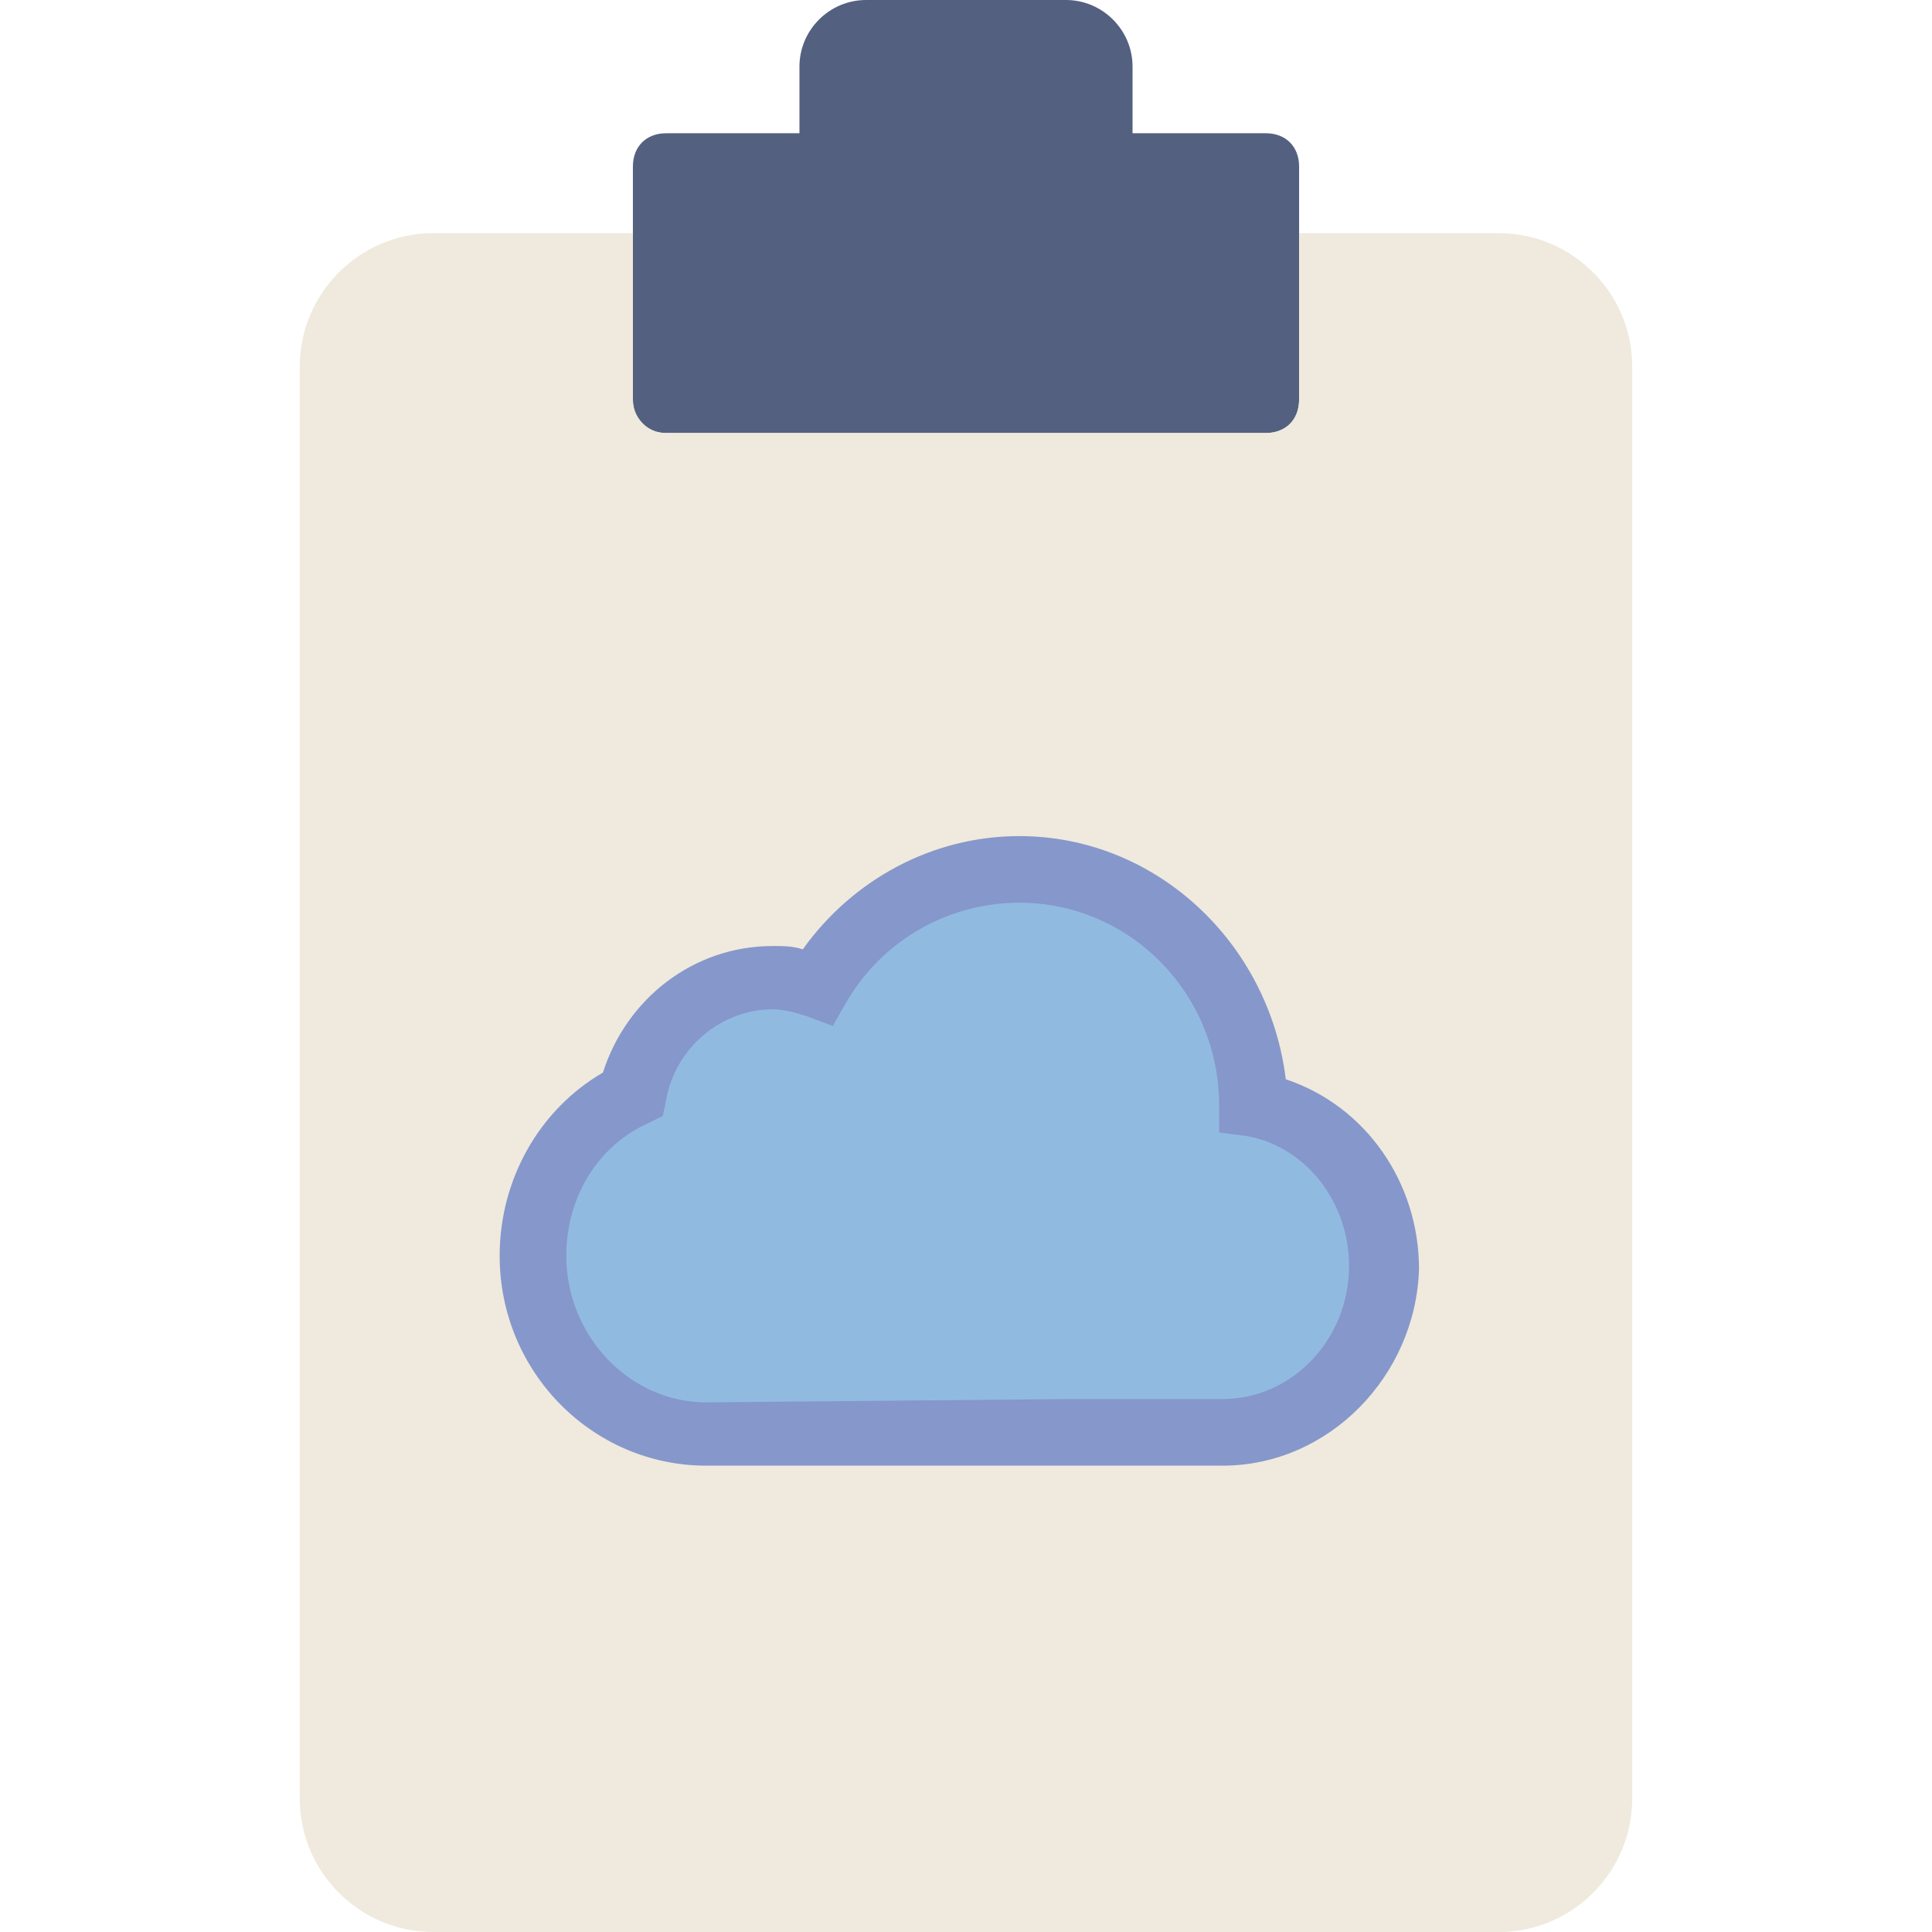 <?xml version="1.0" encoding="iso-8859-1"?>
<!-- Uploaded to: SVG Repo, www.svgrepo.com, Generator: SVG Repo Mixer Tools -->
<svg height="800px" width="800px" version="1.1" id="Layer_1" xmlns="http://www.w3.org/2000/svg" xmlns:xlink="http://www.w3.org/1999/xlink" 
	 viewBox="0 0 503.322 503.322" xml:space="preserve">
<path style="fill:#546080;" d="M295.051,34.712V17.356C295.051,7.81,287.241,0,277.695,0h-52.068
	c-9.546,0-17.356,7.81-17.356,17.356v17.356h-34.712c-5.207,0-8.678,3.471-8.678,8.678v60.746c0,5.207,3.471,8.678,8.678,8.678
	h156.203c5.207,0,8.678-3.471,8.678-8.678V43.39c0-5.207-3.471-8.678-8.678-8.678H295.051z"/>
<path style="fill:#EFEADD;" d="M338.441,60.746v43.39c0,5.207-3.471,8.678-8.678,8.678H173.559c-5.207,0-8.678-4.339-8.678-8.678
	v-43.39h-52.068c-19.092,0-34.712,15.62-34.712,34.712V468.61c0,19.092,15.62,34.712,34.712,34.712h277.695
	c19.092,0,34.712-15.62,34.712-34.712V95.458c0-19.092-15.62-34.712-34.712-34.712H338.441z"/>
<path style="fill:#91BAE1;" d="M325.424,287.241c-0.868-33.844-27.77-61.614-60.746-61.614c-22.563,0-41.654,12.149-52.068,30.373
	c-3.471-0.868-7.81-1.736-11.281-1.736c-18.224,0-32.976,13.017-36.447,30.373c-15.62,7.81-26.034,23.431-26.034,41.654
	c0,25.166,19.959,46.861,45.125,46.861h93.722c0.868,0,0.868,0,1.736,0s0.868,0,1.736,0h37.315c23.431,0,41.654-19.092,41.654-43.39
	C360.136,308.936,345.383,291.58,325.424,287.241"/>
<path style="fill:#8697CB;" d="M318.481,381.831h-37.315c-0.868,0-0.868,0-1.736,0c0,0-0.868,0-1.736,0h-93.722
	c-29.505,0-53.803-24.298-53.803-54.671c0-19.959,10.414-38.183,26.902-47.729c6.075-19.092,23.43-32.976,44.258-32.976
	c2.603,0,5.207,0,7.81,0.868c13.017-18.224,33.844-29.505,56.407-29.505c35.58,0,65.085,27.77,69.424,63.349
	c20.827,6.942,34.712,26.902,34.712,49.464C368.814,358.4,346.251,381.831,318.481,381.831z M278.563,364.475h1.736h38.183
	c18.224,0,32.976-15.62,32.976-34.712c0-16.488-11.281-31.241-26.902-33.844l-6.942-0.868v-6.942
	c0-29.505-23.431-52.936-52.068-52.936c-18.224,0-35.58,9.546-45.125,26.034l-3.471,6.075l-6.942-2.603
	c-2.603-0.868-6.075-1.736-8.678-1.736c-13.017,0-25.166,9.546-27.769,23.431l-0.868,4.339l-3.471,1.736
	c-13.885,6.075-21.695,19.959-21.695,34.712c0,20.827,16.488,38.183,36.447,38.183L278.563,364.475z"/>
</svg>